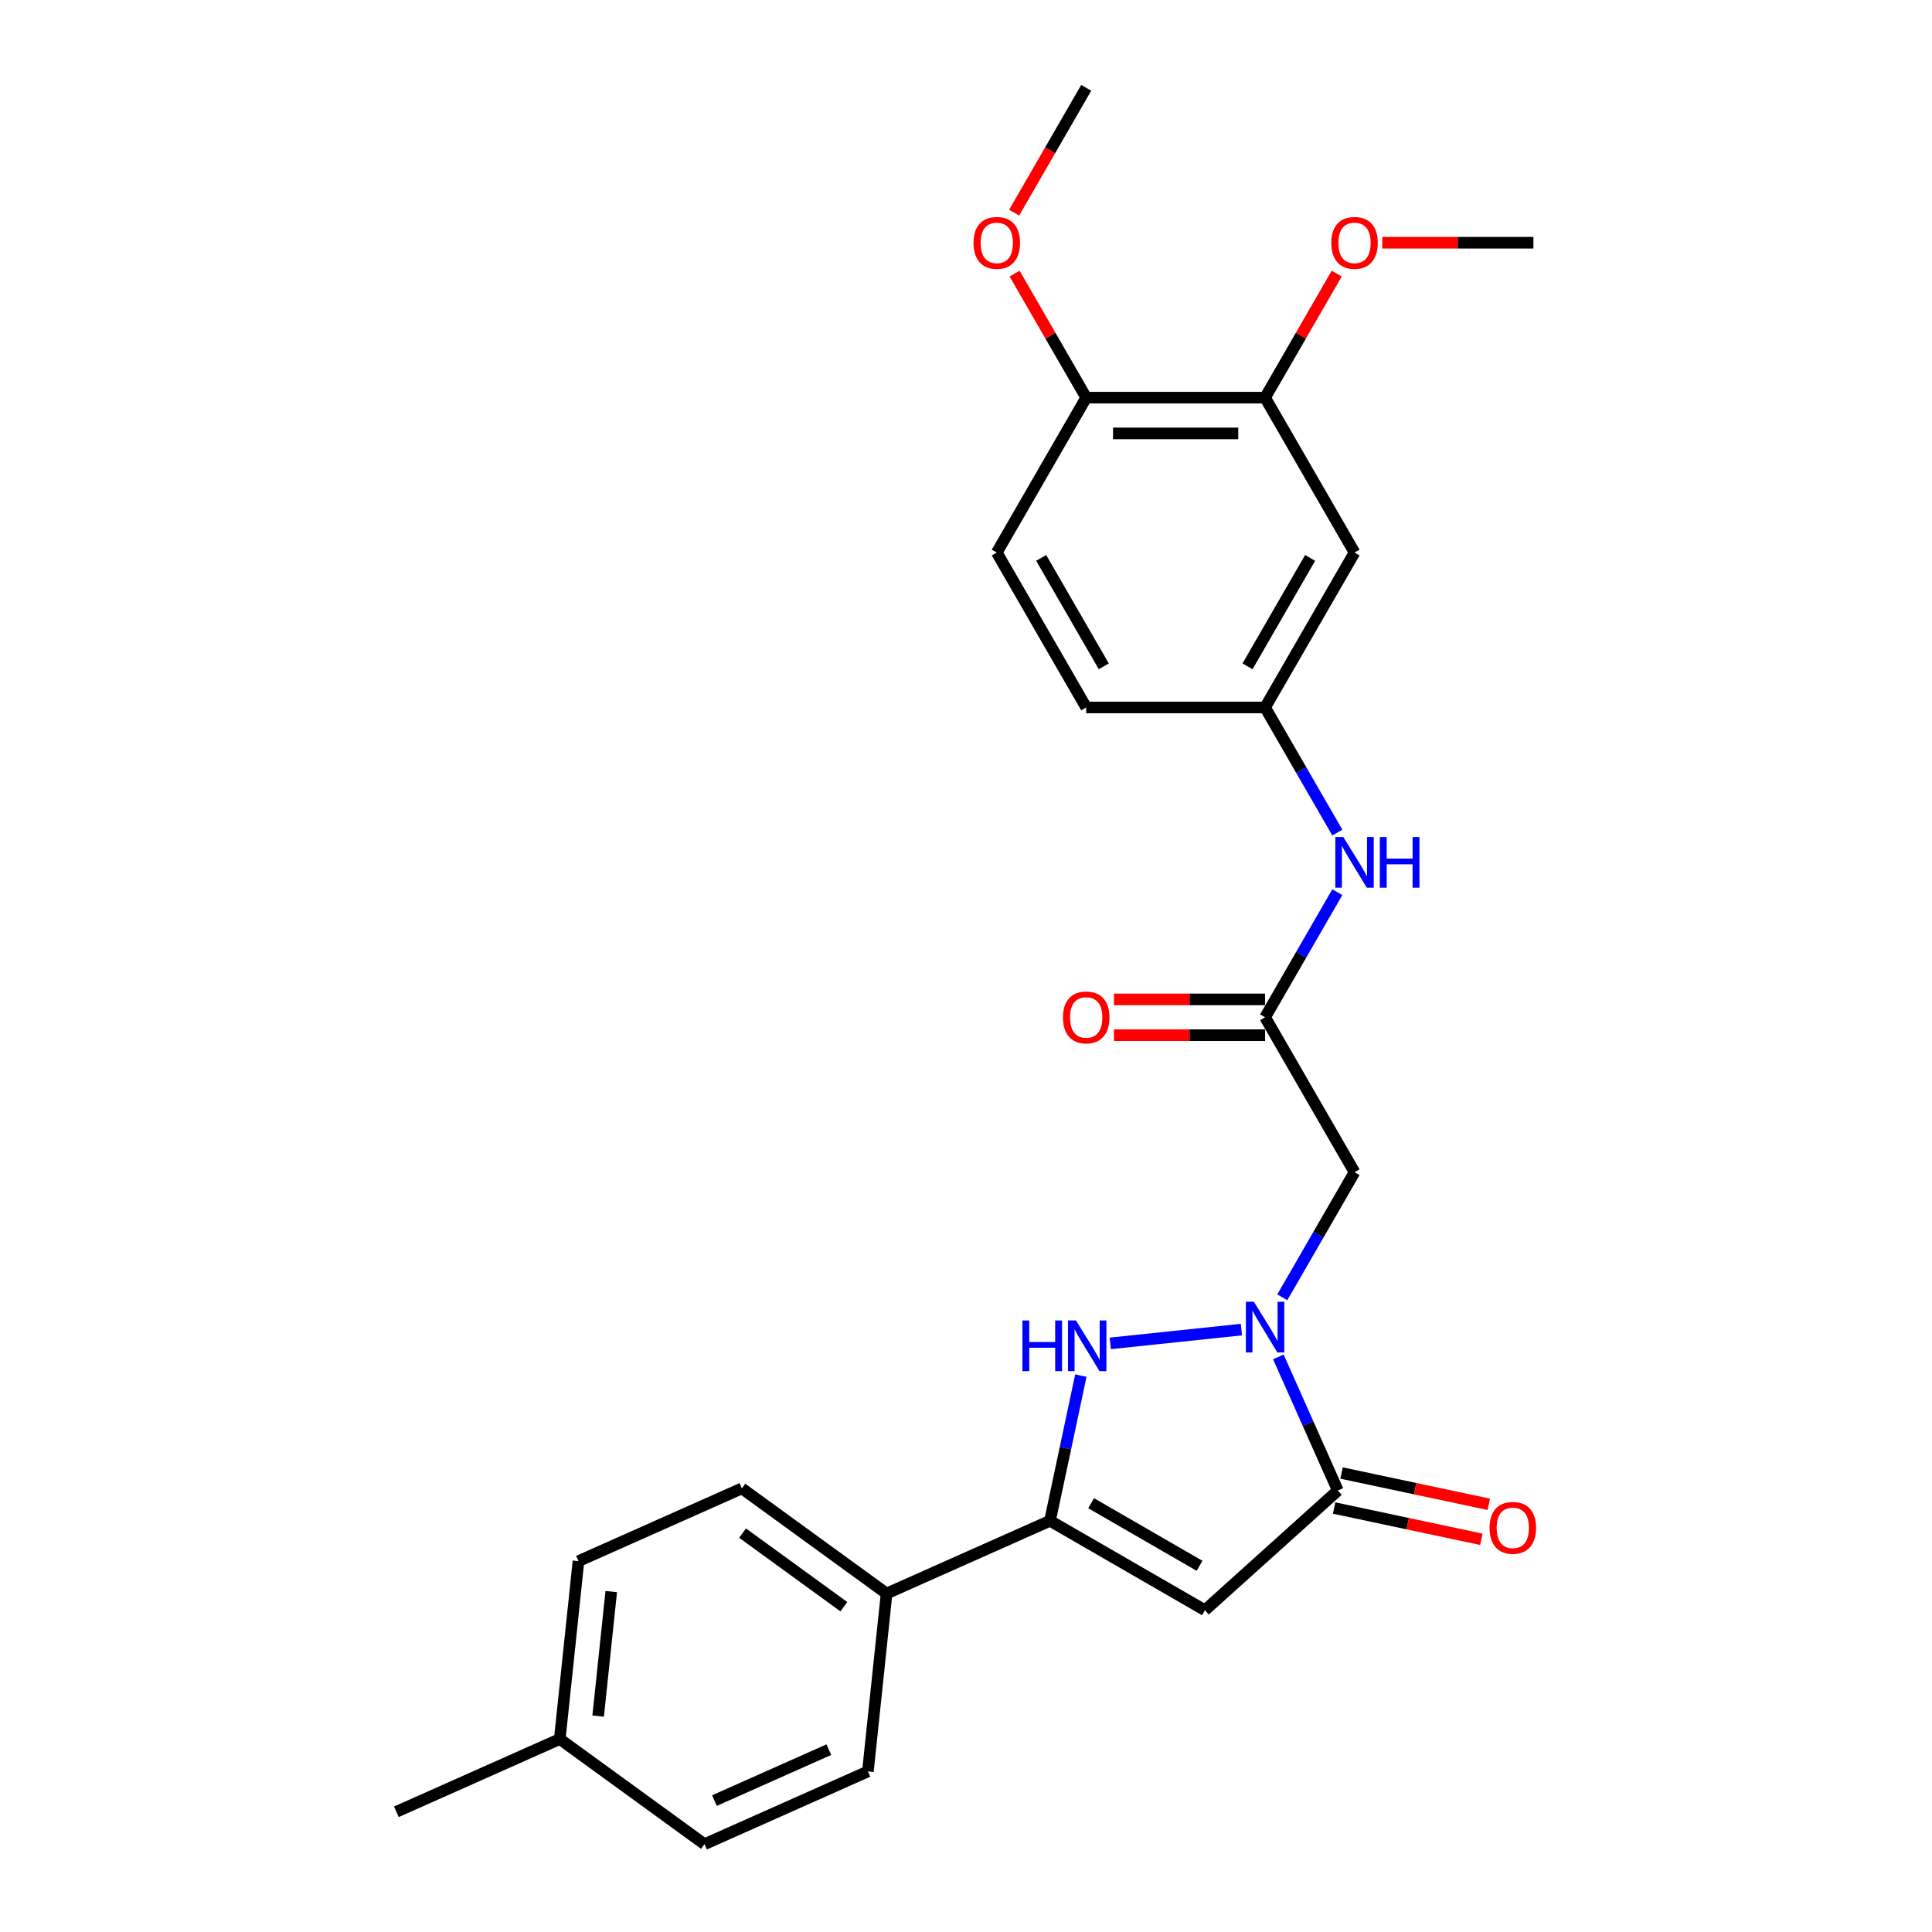 <?xml version='1.0' encoding='iso-8859-1'?>
<svg version='1.1' baseProfile='full'
              xmlns='http://www.w3.org/2000/svg'
                      xmlns:rdkit='http://www.rdkit.org/xml'
                      xmlns:xlink='http://www.w3.org/1999/xlink'
                  xml:space='preserve'
width='1000px' height='1000px' viewBox='0 0 1000 1000'>
<!-- END OF HEADER -->
<rect style='opacity:1.0;fill:#FFFFFF;stroke:none' width='1000' height='1000' x='0' y='0'> </rect>
<path class='bond-1' d='M 642.549,688.198 L 574.679,695.331' style='fill:none;fill-rule:evenodd;stroke:#0000FF;stroke-width:6px;stroke-linecap:butt;stroke-linejoin:miter;stroke-opacity:1' />
<path class='bond-3' d='M 661.675,702.334 L 677.071,736.913' style='fill:none;fill-rule:evenodd;stroke:#0000FF;stroke-width:6px;stroke-linecap:butt;stroke-linejoin:miter;stroke-opacity:1' />
<path class='bond-3' d='M 677.071,736.913 L 692.466,771.491' style='fill:none;fill-rule:evenodd;stroke:#000000;stroke-width:6px;stroke-linecap:butt;stroke-linejoin:miter;stroke-opacity:1' />
<path class='bond-4' d='M 663.713,671.485 L 682.407,639.106' style='fill:none;fill-rule:evenodd;stroke:#0000FF;stroke-width:6px;stroke-linecap:butt;stroke-linejoin:miter;stroke-opacity:1' />
<path class='bond-4' d='M 682.407,639.106 L 701.101,606.728' style='fill:none;fill-rule:evenodd;stroke:#000000;stroke-width:6px;stroke-linecap:butt;stroke-linejoin:miter;stroke-opacity:1' />
<path class='bond-0' d='M 623.661,833.443 L 692.466,771.491' style='fill:none;fill-rule:evenodd;stroke:#000000;stroke-width:6px;stroke-linecap:butt;stroke-linejoin:miter;stroke-opacity:1' />
<path class='bond-26' d='M 623.661,833.443 L 543.479,787.15' style='fill:none;fill-rule:evenodd;stroke:#000000;stroke-width:6px;stroke-linecap:butt;stroke-linejoin:miter;stroke-opacity:1' />
<path class='bond-26' d='M 620.892,810.463 L 564.765,778.058' style='fill:none;fill-rule:evenodd;stroke:#000000;stroke-width:6px;stroke-linecap:butt;stroke-linejoin:miter;stroke-opacity:1' />
<path class='bond-2' d='M 559.45,712.012 L 551.465,749.581' style='fill:none;fill-rule:evenodd;stroke:#0000FF;stroke-width:6px;stroke-linecap:butt;stroke-linejoin:miter;stroke-opacity:1' />
<path class='bond-2' d='M 551.465,749.581 L 543.479,787.15' style='fill:none;fill-rule:evenodd;stroke:#000000;stroke-width:6px;stroke-linecap:butt;stroke-linejoin:miter;stroke-opacity:1' />
<path class='bond-8' d='M 543.479,787.15 L 458.898,824.808' style='fill:none;fill-rule:evenodd;stroke:#000000;stroke-width:6px;stroke-linecap:butt;stroke-linejoin:miter;stroke-opacity:1' />
<path class='bond-11' d='M 690.541,780.547 L 728.647,788.647' style='fill:none;fill-rule:evenodd;stroke:#000000;stroke-width:6px;stroke-linecap:butt;stroke-linejoin:miter;stroke-opacity:1' />
<path class='bond-11' d='M 728.647,788.647 L 766.753,796.747' style='fill:none;fill-rule:evenodd;stroke:#FF0000;stroke-width:6px;stroke-linecap:butt;stroke-linejoin:miter;stroke-opacity:1' />
<path class='bond-11' d='M 694.391,762.435 L 732.497,770.535' style='fill:none;fill-rule:evenodd;stroke:#000000;stroke-width:6px;stroke-linecap:butt;stroke-linejoin:miter;stroke-opacity:1' />
<path class='bond-11' d='M 732.497,770.535 L 770.603,778.634' style='fill:none;fill-rule:evenodd;stroke:#FF0000;stroke-width:6px;stroke-linecap:butt;stroke-linejoin:miter;stroke-opacity:1' />
<path class='bond-5' d='M 701.101,606.728 L 654.808,526.546' style='fill:none;fill-rule:evenodd;stroke:#000000;stroke-width:6px;stroke-linecap:butt;stroke-linejoin:miter;stroke-opacity:1' />
<path class='bond-9' d='M 654.808,526.546 L 673.502,494.167' style='fill:none;fill-rule:evenodd;stroke:#000000;stroke-width:6px;stroke-linecap:butt;stroke-linejoin:miter;stroke-opacity:1' />
<path class='bond-9' d='M 673.502,494.167 L 692.195,461.789' style='fill:none;fill-rule:evenodd;stroke:#0000FF;stroke-width:6px;stroke-linecap:butt;stroke-linejoin:miter;stroke-opacity:1' />
<path class='bond-13' d='M 654.808,517.287 L 615.69,517.287' style='fill:none;fill-rule:evenodd;stroke:#000000;stroke-width:6px;stroke-linecap:butt;stroke-linejoin:miter;stroke-opacity:1' />
<path class='bond-13' d='M 615.69,517.287 L 576.573,517.287' style='fill:none;fill-rule:evenodd;stroke:#FF0000;stroke-width:6px;stroke-linecap:butt;stroke-linejoin:miter;stroke-opacity:1' />
<path class='bond-13' d='M 654.808,535.804 L 615.69,535.804' style='fill:none;fill-rule:evenodd;stroke:#000000;stroke-width:6px;stroke-linecap:butt;stroke-linejoin:miter;stroke-opacity:1' />
<path class='bond-13' d='M 615.69,535.804 L 576.573,535.804' style='fill:none;fill-rule:evenodd;stroke:#FF0000;stroke-width:6px;stroke-linecap:butt;stroke-linejoin:miter;stroke-opacity:1' />
<path class='bond-6' d='M 701.101,286 L 654.808,366.182' style='fill:none;fill-rule:evenodd;stroke:#000000;stroke-width:6px;stroke-linecap:butt;stroke-linejoin:miter;stroke-opacity:1' />
<path class='bond-6' d='M 678.121,288.769 L 645.715,344.896' style='fill:none;fill-rule:evenodd;stroke:#000000;stroke-width:6px;stroke-linecap:butt;stroke-linejoin:miter;stroke-opacity:1' />
<path class='bond-7' d='M 701.101,286 L 654.808,205.818' style='fill:none;fill-rule:evenodd;stroke:#000000;stroke-width:6px;stroke-linecap:butt;stroke-linejoin:miter;stroke-opacity:1' />
<path class='bond-18' d='M 654.808,205.818 L 673.341,173.718' style='fill:none;fill-rule:evenodd;stroke:#000000;stroke-width:6px;stroke-linecap:butt;stroke-linejoin:miter;stroke-opacity:1' />
<path class='bond-18' d='M 673.341,173.718 L 691.875,141.617' style='fill:none;fill-rule:evenodd;stroke:#FF0000;stroke-width:6px;stroke-linecap:butt;stroke-linejoin:miter;stroke-opacity:1' />
<path class='bond-28' d='M 654.808,205.818 L 562.222,205.818' style='fill:none;fill-rule:evenodd;stroke:#000000;stroke-width:6px;stroke-linecap:butt;stroke-linejoin:miter;stroke-opacity:1' />
<path class='bond-28' d='M 640.92,224.336 L 576.11,224.336' style='fill:none;fill-rule:evenodd;stroke:#000000;stroke-width:6px;stroke-linecap:butt;stroke-linejoin:miter;stroke-opacity:1' />
<path class='bond-14' d='M 458.898,824.808 L 383.994,770.388' style='fill:none;fill-rule:evenodd;stroke:#000000;stroke-width:6px;stroke-linecap:butt;stroke-linejoin:miter;stroke-opacity:1' />
<path class='bond-14' d='M 436.778,831.626 L 384.345,793.532' style='fill:none;fill-rule:evenodd;stroke:#000000;stroke-width:6px;stroke-linecap:butt;stroke-linejoin:miter;stroke-opacity:1' />
<path class='bond-15' d='M 458.898,824.808 L 449.22,916.887' style='fill:none;fill-rule:evenodd;stroke:#000000;stroke-width:6px;stroke-linecap:butt;stroke-linejoin:miter;stroke-opacity:1' />
<path class='bond-10' d='M 692.195,430.939 L 673.502,398.561' style='fill:none;fill-rule:evenodd;stroke:#0000FF;stroke-width:6px;stroke-linecap:butt;stroke-linejoin:miter;stroke-opacity:1' />
<path class='bond-10' d='M 673.502,398.561 L 654.808,366.182' style='fill:none;fill-rule:evenodd;stroke:#000000;stroke-width:6px;stroke-linecap:butt;stroke-linejoin:miter;stroke-opacity:1' />
<path class='bond-17' d='M 654.808,366.182 L 562.222,366.182' style='fill:none;fill-rule:evenodd;stroke:#000000;stroke-width:6px;stroke-linecap:butt;stroke-linejoin:miter;stroke-opacity:1' />
<path class='bond-12' d='M 562.222,205.818 L 515.929,286' style='fill:none;fill-rule:evenodd;stroke:#000000;stroke-width:6px;stroke-linecap:butt;stroke-linejoin:miter;stroke-opacity:1' />
<path class='bond-22' d='M 562.222,205.818 L 543.688,173.718' style='fill:none;fill-rule:evenodd;stroke:#000000;stroke-width:6px;stroke-linecap:butt;stroke-linejoin:miter;stroke-opacity:1' />
<path class='bond-22' d='M 543.688,173.718 L 525.155,141.617' style='fill:none;fill-rule:evenodd;stroke:#FF0000;stroke-width:6px;stroke-linecap:butt;stroke-linejoin:miter;stroke-opacity:1' />
<path class='bond-20' d='M 383.994,770.388 L 299.412,808.046' style='fill:none;fill-rule:evenodd;stroke:#000000;stroke-width:6px;stroke-linecap:butt;stroke-linejoin:miter;stroke-opacity:1' />
<path class='bond-19' d='M 449.22,916.887 L 364.638,954.545' style='fill:none;fill-rule:evenodd;stroke:#000000;stroke-width:6px;stroke-linecap:butt;stroke-linejoin:miter;stroke-opacity:1' />
<path class='bond-19' d='M 429.001,905.62 L 369.794,931.98' style='fill:none;fill-rule:evenodd;stroke:#000000;stroke-width:6px;stroke-linecap:butt;stroke-linejoin:miter;stroke-opacity:1' />
<path class='bond-16' d='M 515.929,286 L 562.222,366.182' style='fill:none;fill-rule:evenodd;stroke:#000000;stroke-width:6px;stroke-linecap:butt;stroke-linejoin:miter;stroke-opacity:1' />
<path class='bond-16' d='M 538.909,288.769 L 571.314,344.896' style='fill:none;fill-rule:evenodd;stroke:#000000;stroke-width:6px;stroke-linecap:butt;stroke-linejoin:miter;stroke-opacity:1' />
<path class='bond-24' d='M 715.452,125.636 L 754.569,125.636' style='fill:none;fill-rule:evenodd;stroke:#FF0000;stroke-width:6px;stroke-linecap:butt;stroke-linejoin:miter;stroke-opacity:1' />
<path class='bond-24' d='M 754.569,125.636 L 793.687,125.636' style='fill:none;fill-rule:evenodd;stroke:#000000;stroke-width:6px;stroke-linecap:butt;stroke-linejoin:miter;stroke-opacity:1' />
<path class='bond-21' d='M 364.638,954.545 L 289.735,900.125' style='fill:none;fill-rule:evenodd;stroke:#000000;stroke-width:6px;stroke-linecap:butt;stroke-linejoin:miter;stroke-opacity:1' />
<path class='bond-27' d='M 299.412,808.046 L 289.735,900.125' style='fill:none;fill-rule:evenodd;stroke:#000000;stroke-width:6px;stroke-linecap:butt;stroke-linejoin:miter;stroke-opacity:1' />
<path class='bond-27' d='M 316.377,823.793 L 309.602,888.248' style='fill:none;fill-rule:evenodd;stroke:#000000;stroke-width:6px;stroke-linecap:butt;stroke-linejoin:miter;stroke-opacity:1' />
<path class='bond-23' d='M 289.735,900.125 L 205.153,937.783' style='fill:none;fill-rule:evenodd;stroke:#000000;stroke-width:6px;stroke-linecap:butt;stroke-linejoin:miter;stroke-opacity:1' />
<path class='bond-25' d='M 524.92,110.063 L 543.571,77.759' style='fill:none;fill-rule:evenodd;stroke:#FF0000;stroke-width:6px;stroke-linecap:butt;stroke-linejoin:miter;stroke-opacity:1' />
<path class='bond-25' d='M 543.571,77.759 L 562.222,45.455' style='fill:none;fill-rule:evenodd;stroke:#000000;stroke-width:6px;stroke-linecap:butt;stroke-linejoin:miter;stroke-opacity:1' />
<path  class='atom-0' d='M 649.012 673.799
L 657.604 687.687
Q 658.456 689.058, 659.826 691.539
Q 661.196 694.02, 661.27 694.168
L 661.27 673.799
L 664.752 673.799
L 664.752 700.02
L 661.159 700.02
L 651.938 684.836
Q 650.864 683.058, 649.716 681.021
Q 648.605 678.984, 648.271 678.355
L 648.271 700.02
L 644.864 700.02
L 644.864 673.799
L 649.012 673.799
' fill='#0000FF'/>
<path  class='atom-2' d='M 529.194 683.477
L 532.75 683.477
L 532.75 694.625
L 546.156 694.625
L 546.156 683.477
L 549.711 683.477
L 549.711 709.698
L 546.156 709.698
L 546.156 697.587
L 532.75 697.587
L 532.75 709.698
L 529.194 709.698
L 529.194 683.477
' fill='#0000FF'/>
<path  class='atom-2' d='M 556.933 683.477
L 565.525 697.365
Q 566.377 698.735, 567.747 701.217
Q 569.117 703.698, 569.192 703.846
L 569.192 683.477
L 572.673 683.477
L 572.673 709.698
L 569.08 709.698
L 559.859 694.514
Q 558.785 692.736, 557.637 690.699
Q 556.526 688.662, 556.192 688.033
L 556.192 709.698
L 552.785 709.698
L 552.785 683.477
L 556.933 683.477
' fill='#0000FF'/>
<path  class='atom-10' d='M 695.305 433.254
L 703.897 447.142
Q 704.749 448.512, 706.119 450.993
Q 707.489 453.475, 707.563 453.623
L 707.563 433.254
L 711.045 433.254
L 711.045 459.474
L 707.452 459.474
L 698.231 444.29
Q 697.157 442.512, 696.009 440.475
Q 694.898 438.439, 694.564 437.809
L 694.564 459.474
L 691.157 459.474
L 691.157 433.254
L 695.305 433.254
' fill='#0000FF'/>
<path  class='atom-10' d='M 714.193 433.254
L 717.748 433.254
L 717.748 444.401
L 731.154 444.401
L 731.154 433.254
L 734.71 433.254
L 734.71 459.474
L 731.154 459.474
L 731.154 447.364
L 717.748 447.364
L 717.748 459.474
L 714.193 459.474
L 714.193 433.254
' fill='#0000FF'/>
<path  class='atom-12' d='M 770.993 790.815
Q 770.993 784.519, 774.104 781.001
Q 777.214 777.483, 783.029 777.483
Q 788.843 777.483, 791.954 781.001
Q 795.065 784.519, 795.065 790.815
Q 795.065 797.185, 791.917 800.814
Q 788.769 804.407, 783.029 804.407
Q 777.251 804.407, 774.104 800.814
Q 770.993 797.222, 770.993 790.815
M 783.029 801.444
Q 787.029 801.444, 789.177 798.777
Q 791.362 796.074, 791.362 790.815
Q 791.362 785.667, 789.177 783.075
Q 787.029 780.445, 783.029 780.445
Q 779.029 780.445, 776.844 783.038
Q 774.696 785.63, 774.696 790.815
Q 774.696 796.111, 776.844 798.777
Q 779.029 801.444, 783.029 801.444
' fill='#FF0000'/>
<path  class='atom-14' d='M 550.186 526.62
Q 550.186 520.324, 553.297 516.806
Q 556.407 513.288, 562.222 513.288
Q 568.036 513.288, 571.147 516.806
Q 574.258 520.324, 574.258 526.62
Q 574.258 532.99, 571.11 536.619
Q 567.962 540.212, 562.222 540.212
Q 556.444 540.212, 553.297 536.619
Q 550.186 533.027, 550.186 526.62
M 562.222 537.249
Q 566.222 537.249, 568.37 534.582
Q 570.555 531.879, 570.555 526.62
Q 570.555 521.472, 568.37 518.88
Q 566.222 516.25, 562.222 516.25
Q 558.222 516.25, 556.037 518.843
Q 553.889 521.435, 553.889 526.62
Q 553.889 531.916, 556.037 534.582
Q 558.222 537.249, 562.222 537.249
' fill='#FF0000'/>
<path  class='atom-19' d='M 689.065 125.71
Q 689.065 119.415, 692.176 115.896
Q 695.286 112.378, 701.101 112.378
Q 706.915 112.378, 710.026 115.896
Q 713.137 119.415, 713.137 125.71
Q 713.137 132.08, 709.989 135.71
Q 706.841 139.302, 701.101 139.302
Q 695.324 139.302, 692.176 135.71
Q 689.065 132.117, 689.065 125.71
M 701.101 136.339
Q 705.101 136.339, 707.249 133.673
Q 709.434 130.969, 709.434 125.71
Q 709.434 120.563, 707.249 117.97
Q 705.101 115.341, 701.101 115.341
Q 697.101 115.341, 694.916 117.933
Q 692.768 120.526, 692.768 125.71
Q 692.768 131.006, 694.916 133.673
Q 697.101 136.339, 701.101 136.339
' fill='#FF0000'/>
<path  class='atom-23' d='M 503.893 125.71
Q 503.893 119.415, 507.003 115.896
Q 510.114 112.378, 515.929 112.378
Q 521.743 112.378, 524.854 115.896
Q 527.965 119.415, 527.965 125.71
Q 527.965 132.08, 524.817 135.71
Q 521.669 139.302, 515.929 139.302
Q 510.151 139.302, 507.003 135.71
Q 503.893 132.117, 503.893 125.71
M 515.929 136.339
Q 519.928 136.339, 522.076 133.673
Q 524.262 130.969, 524.262 125.71
Q 524.262 120.563, 522.076 117.97
Q 519.928 115.341, 515.929 115.341
Q 511.929 115.341, 509.744 117.933
Q 507.596 120.526, 507.596 125.71
Q 507.596 131.006, 509.744 133.673
Q 511.929 136.339, 515.929 136.339
' fill='#FF0000'/>
</svg>

